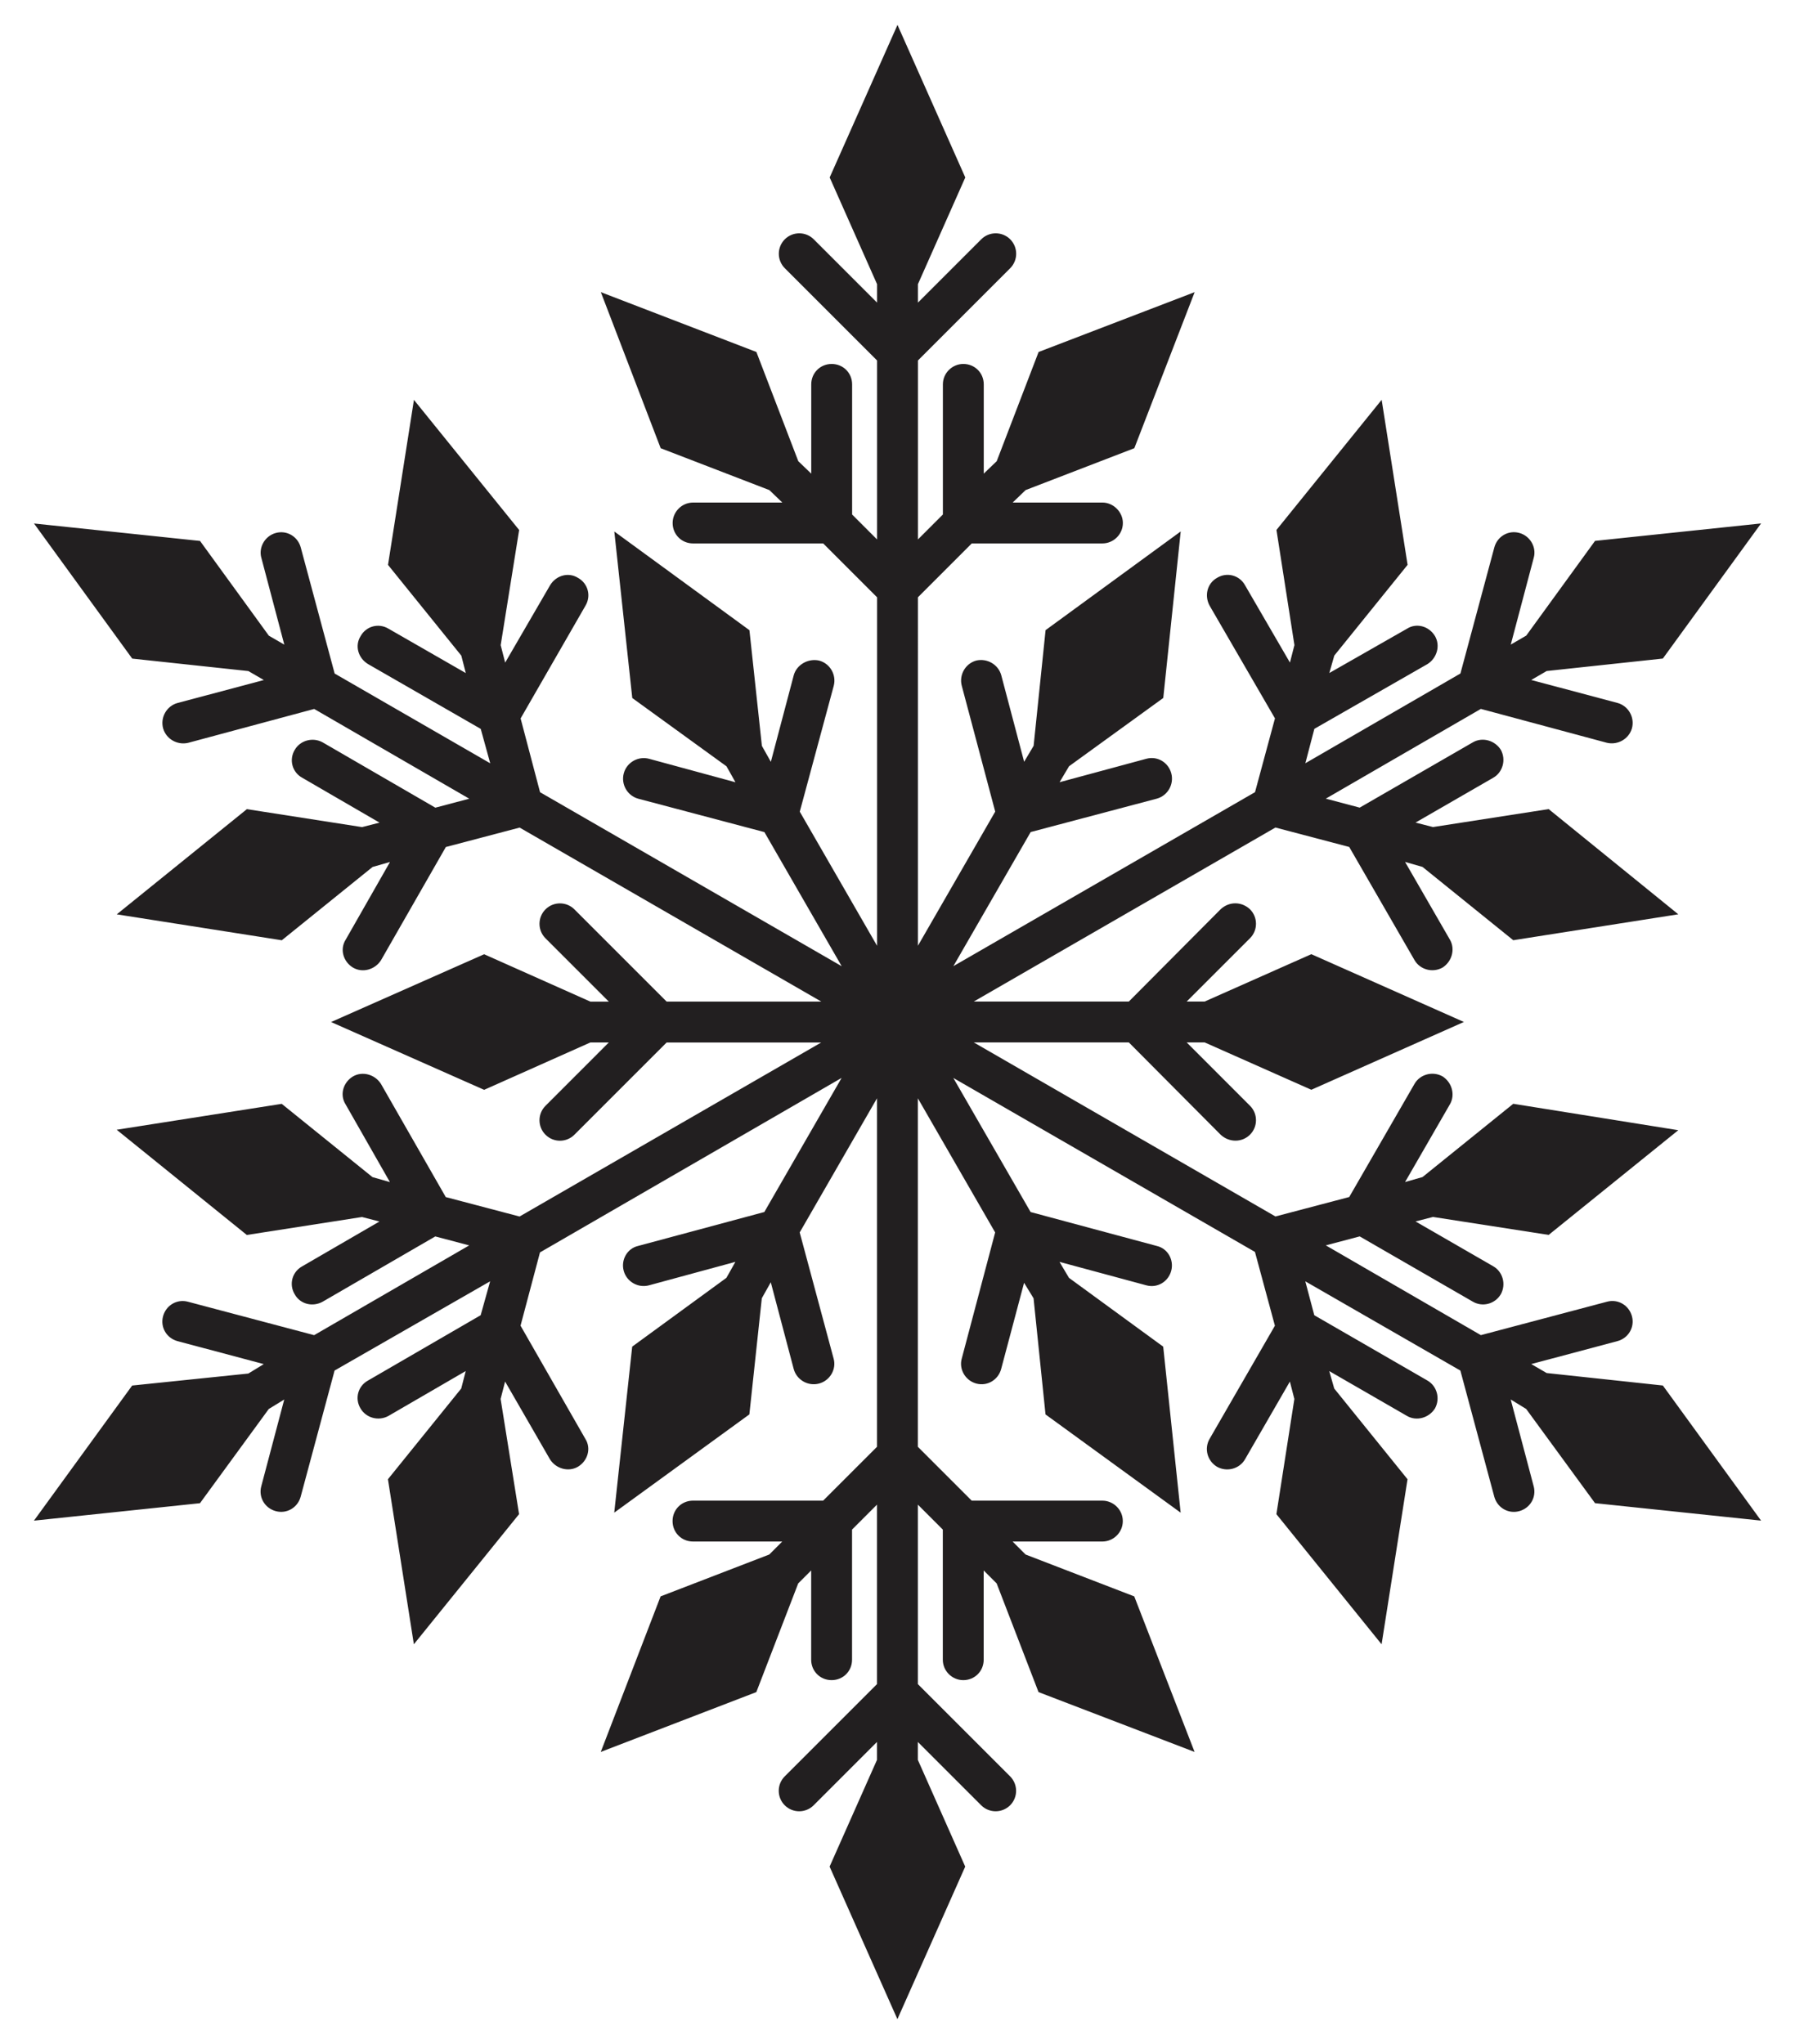 <?xml version="1.0" encoding="utf-8"?>
<!-- Generator: Adobe Illustrator 16.0.0, SVG Export Plug-In . SVG Version: 6.00 Build 0)  -->
<!DOCTYPE svg PUBLIC "-//W3C//DTD SVG 1.1 Tiny//EN" "http://www.w3.org/Graphics/SVG/1.1/DTD/svg11-tiny.dtd">
<svg version="1.1" baseProfile="tiny" id="Layer_1" xmlns="http://www.w3.org/2000/svg" xmlns:xlink="http://www.w3.org/1999/xlink"
	 x="0px" y="0px" width="102.05px" height="116.22px" viewBox="0 0 102.05 116.22" xml:space="preserve">
<g>
	<path fill-rule="evenodd" fill="#221F20" d="M90.682,85.465l9.439,0.992l-5.584-7.682l-6.605-0.709l-0.878-0.51l4.903-1.305
		c0.624-0.17,0.992-0.793,0.822-1.418c-0.17-0.623-0.794-0.992-1.417-0.822l-7.172,1.9l-8.815-5.104l1.927-0.51l6.435,3.713
		c0.539,0.313,1.248,0.143,1.588-0.424c0.312-0.568,0.113-1.275-0.426-1.588l-4.422-2.551l0.992-0.256l6.576,1.021l7.37-5.953
		l-9.382-1.502l-5.159,4.166l-0.992,0.283l2.551-4.422c0.312-0.539,0.113-1.248-0.425-1.588c-0.567-0.311-1.275-0.113-1.588,0.426
		l-3.713,6.436l-4.195,1.105l-17.149-9.895h8.815l5.216,5.244c0.481,0.455,1.219,0.455,1.672,0c0.454-0.453,0.454-1.189,0-1.643
		l-3.6-3.602h1.021l6.066,2.693l8.674-3.855l-8.674-3.854l-6.066,2.693h-1.021l3.6-3.6c0.454-0.454,0.454-1.191,0-1.645
		c-0.481-0.453-1.19-0.453-1.672,0l-5.216,5.244h-8.815l17.149-9.893l4.195,1.105l3.713,6.435c0.313,0.539,1.021,0.737,1.588,0.425
		c0.538-0.34,0.736-1.049,0.425-1.587l-2.551-4.422l0.992,0.284l5.159,4.167l9.382-1.474l-7.37-5.981l-6.576,1.021l-0.992-0.255
		l4.422-2.551c0.539-0.312,0.737-1.021,0.426-1.587c-0.34-0.539-1.049-0.737-1.588-0.425l-6.435,3.713l-1.927-0.51l8.815-5.103
		l7.172,1.928c0.623,0.142,1.247-0.227,1.417-0.822c0.17-0.624-0.198-1.275-0.822-1.446l-4.903-1.304l0.878-0.51l6.605-0.709
		l5.584-7.682l-9.439,0.992l-3.912,5.386l-0.879,0.51l1.305-4.932c0.17-0.595-0.199-1.248-0.822-1.417
		c-0.624-0.17-1.247,0.198-1.417,0.822l-1.928,7.171l-8.816,5.103l0.511-1.956l6.435-3.685c0.538-0.34,0.737-1.049,0.425-1.587
		c-0.34-0.567-1.049-0.765-1.587-0.425l-4.422,2.523l0.283-0.992l4.167-5.159l-1.475-9.382l-5.98,7.398l1.021,6.548l-0.255,0.992
		l-2.552-4.394c-0.312-0.567-1.021-0.766-1.587-0.425c-0.567,0.312-0.737,1.021-0.426,1.587l3.714,6.406l-1.134,4.195l-17.15,9.893
		l4.395-7.625l7.171-1.899c0.624-0.17,0.992-0.822,0.822-1.446s-0.794-0.992-1.417-0.822l-4.933,1.333l0.539-0.907l5.357-3.883
		l0.992-9.468l-7.683,5.612l-0.68,6.577l-0.539,0.907l-1.304-4.933c-0.17-0.595-0.794-0.964-1.417-0.822
		c-0.624,0.17-0.992,0.822-0.822,1.445l1.899,7.144l-4.394,7.625V33.959l3.061-3.062h7.428c0.623,0,1.162-0.51,1.162-1.162
		c0-0.624-0.539-1.162-1.162-1.162h-5.103l0.736-0.709l6.18-2.381l3.43-8.873l-8.872,3.402l-2.381,6.208l-0.737,0.709v-5.074
		c0-0.652-0.51-1.162-1.162-1.162c-0.624,0-1.162,0.51-1.162,1.162v7.398l-1.417,1.417V20.494l5.244-5.244
		c0.453-0.454,0.453-1.191,0-1.645c-0.454-0.453-1.191-0.453-1.645,0l-3.6,3.6v-1.049l2.692-6.066l-3.855-8.674l-3.855,8.674
		l2.693,6.066v1.049l-3.6-3.6c-0.454-0.453-1.19-0.453-1.644,0c-0.454,0.454-0.454,1.191,0,1.645l5.244,5.244v10.177l-1.417-1.417
		v-7.398c0-0.652-0.51-1.162-1.162-1.162s-1.162,0.51-1.162,1.162v5.074l-0.737-0.709l-2.381-6.208l-8.844-3.402l3.402,8.873
		l6.179,2.381l0.737,0.709h-5.074c-0.652,0-1.162,0.539-1.162,1.162c0,0.652,0.51,1.162,1.162,1.162h7.398l3.062,3.062v19.814
		l-4.394-7.625l1.928-7.144c0.17-0.624-0.198-1.275-0.822-1.445c-0.624-0.142-1.276,0.227-1.446,0.822l-1.304,4.933l-0.51-0.907
		l-0.708-6.577l-7.682-5.612l1.021,9.468l5.357,3.883l0.51,0.907l-4.904-1.333c-0.624-0.17-1.275,0.199-1.445,0.822
		c-0.17,0.624,0.198,1.275,0.822,1.446l7.172,1.899l4.394,7.625l-17.149-9.893l-1.105-4.195l3.685-6.406
		c0.34-0.567,0.142-1.276-0.425-1.587c-0.539-0.34-1.248-0.142-1.587,0.425l-2.551,4.394l-0.255-0.992l1.049-6.548l-5.981-7.398
		l-1.474,9.382l4.167,5.159l0.255,0.992l-4.394-2.523c-0.567-0.34-1.275-0.142-1.587,0.425c-0.34,0.539-0.142,1.247,0.425,1.587
		l6.406,3.685l0.539,1.956l-8.844-5.103l-1.928-7.171c-0.17-0.624-0.794-0.992-1.417-0.822s-0.992,0.822-0.822,1.417l1.304,4.932
		l-0.879-0.51l-3.912-5.386l-9.439-0.992l5.584,7.682l6.604,0.709l0.879,0.51l-4.904,1.304c-0.624,0.17-0.992,0.822-0.822,1.446
		c0.17,0.595,0.794,0.964,1.417,0.822l7.171-1.928l8.816,5.103l-1.928,0.51l-6.406-3.713c-0.567-0.312-1.275-0.113-1.587,0.425
		c-0.34,0.567-0.142,1.276,0.425,1.587l4.394,2.551l-0.992,0.255l-6.548-1.021l-7.398,5.981l9.383,1.474l5.159-4.167l0.992-0.284
		l-2.522,4.422c-0.34,0.539-0.142,1.247,0.425,1.587c0.539,0.312,1.247,0.113,1.587-0.425l3.685-6.435l4.195-1.105l17.15,9.893H37.9
		l-5.244-5.244c-0.454-0.453-1.19-0.453-1.644,0c-0.454,0.454-0.454,1.191,0,1.645l3.6,3.6h-1.049l-6.038-2.693l-8.703,3.854
		l8.703,3.855l6.038-2.693h1.049l-3.6,3.602c-0.454,0.453-0.454,1.189,0,1.643c0.454,0.455,1.19,0.455,1.644,0l5.244-5.244h8.788
		l-17.15,9.895l-4.195-1.105l-3.685-6.436c-0.34-0.539-1.049-0.736-1.587-0.426c-0.567,0.34-0.766,1.049-0.425,1.588l2.522,4.422
		l-0.992-0.283l-5.159-4.166l-9.383,1.473l7.398,5.982l6.548-1.021l0.992,0.256L17.179,72c-0.567,0.313-0.765,1.02-0.425,1.588
		c0.312,0.566,1.021,0.736,1.587,0.424l6.406-3.713l1.928,0.51l-8.816,5.104l-7.171-1.9c-0.624-0.17-1.248,0.199-1.417,0.822
		c-0.17,0.625,0.198,1.248,0.822,1.418l4.904,1.305l-0.879,0.537l-6.604,0.682l-5.584,7.682l9.439-0.992l3.912-5.357l0.879-0.539
		L14.855,84.5c-0.17,0.625,0.198,1.248,0.822,1.418s1.248-0.199,1.417-0.822l1.928-7.172l8.844-5.074l-0.539,1.928l-6.406,3.715
		c-0.567,0.311-0.765,1.02-0.425,1.586c0.312,0.539,1.021,0.738,1.587,0.426l4.394-2.551l-0.255,0.992l-4.167,5.158l1.474,9.383
		l5.981-7.398l-1.049-6.549l0.255-0.99l2.551,4.422c0.34,0.537,1.049,0.736,1.587,0.424c0.567-0.34,0.765-1.049,0.425-1.586
		l-3.685-6.436l1.105-4.166l17.149-9.922l-4.394,7.625l-7.172,1.928c-0.624,0.141-0.992,0.793-0.822,1.418
		c0.17,0.623,0.822,0.992,1.445,0.82l4.904-1.332l-0.51,0.908l-5.357,3.912l-1.021,9.439l7.682-5.586l0.708-6.604l0.51-0.908
		l1.304,4.934c0.17,0.623,0.822,0.992,1.446,0.822c0.624-0.17,0.992-0.822,0.822-1.418l-1.928-7.172l4.394-7.625v19.814
		l-3.062,3.061h-7.398c-0.652,0-1.162,0.51-1.162,1.162s0.51,1.162,1.162,1.162h5.074l-0.737,0.738l-6.179,2.381l-3.402,8.844
		l8.844-3.402l2.381-6.18l0.737-0.736v5.074c0,0.652,0.51,1.162,1.162,1.162s1.162-0.51,1.162-1.162v-7.398l1.417-1.418v10.205
		l-5.244,5.244c-0.454,0.453-0.454,1.191,0,1.645s1.19,0.453,1.644,0l3.6-3.6v1.02l-2.693,6.066l3.855,8.674l3.855-8.674
		l-2.692-6.066v-1.02l3.6,3.6c0.453,0.453,1.19,0.453,1.645,0c0.453-0.453,0.453-1.191,0-1.645l-5.244-5.244V85.549l1.417,1.418
		v7.398c0,0.652,0.538,1.162,1.162,1.162c0.652,0,1.162-0.51,1.162-1.162v-5.074l0.737,0.736l2.381,6.18l8.872,3.402l-3.43-8.844
		l-6.18-2.381l-0.736-0.738h5.103c0.623,0,1.162-0.51,1.162-1.162s-0.539-1.162-1.162-1.162h-7.428l-3.061-3.061V62.447l4.394,7.625
		l-1.899,7.172c-0.17,0.596,0.198,1.248,0.822,1.418c0.623,0.17,1.247-0.199,1.417-0.822l1.304-4.904l0.539,0.879l0.68,6.604
		l7.683,5.586l-0.992-9.439l-5.357-3.912l-0.539-0.908l4.933,1.332c0.623,0.172,1.247-0.197,1.417-0.82
		c0.17-0.625-0.198-1.277-0.822-1.418l-7.171-1.928l-4.395-7.625l17.15,9.893l1.134,4.195l-3.714,6.436
		c-0.312,0.537-0.142,1.246,0.426,1.586c0.566,0.313,1.275,0.113,1.587-0.424l2.552-4.422l0.255,0.99l-1.021,6.549l5.98,7.398
		l1.475-9.383l-4.167-5.158l-0.283-0.992l4.422,2.551c0.538,0.313,1.247,0.113,1.587-0.426c0.313-0.566,0.113-1.275-0.425-1.586
		l-6.435-3.715l-0.511-1.928l8.816,5.074l1.928,7.172c0.17,0.623,0.793,0.992,1.417,0.822c0.623-0.17,0.992-0.793,0.822-1.418
		l-1.305-4.932l0.879,0.539L90.682,85.465z"/>
</g>
</svg>
